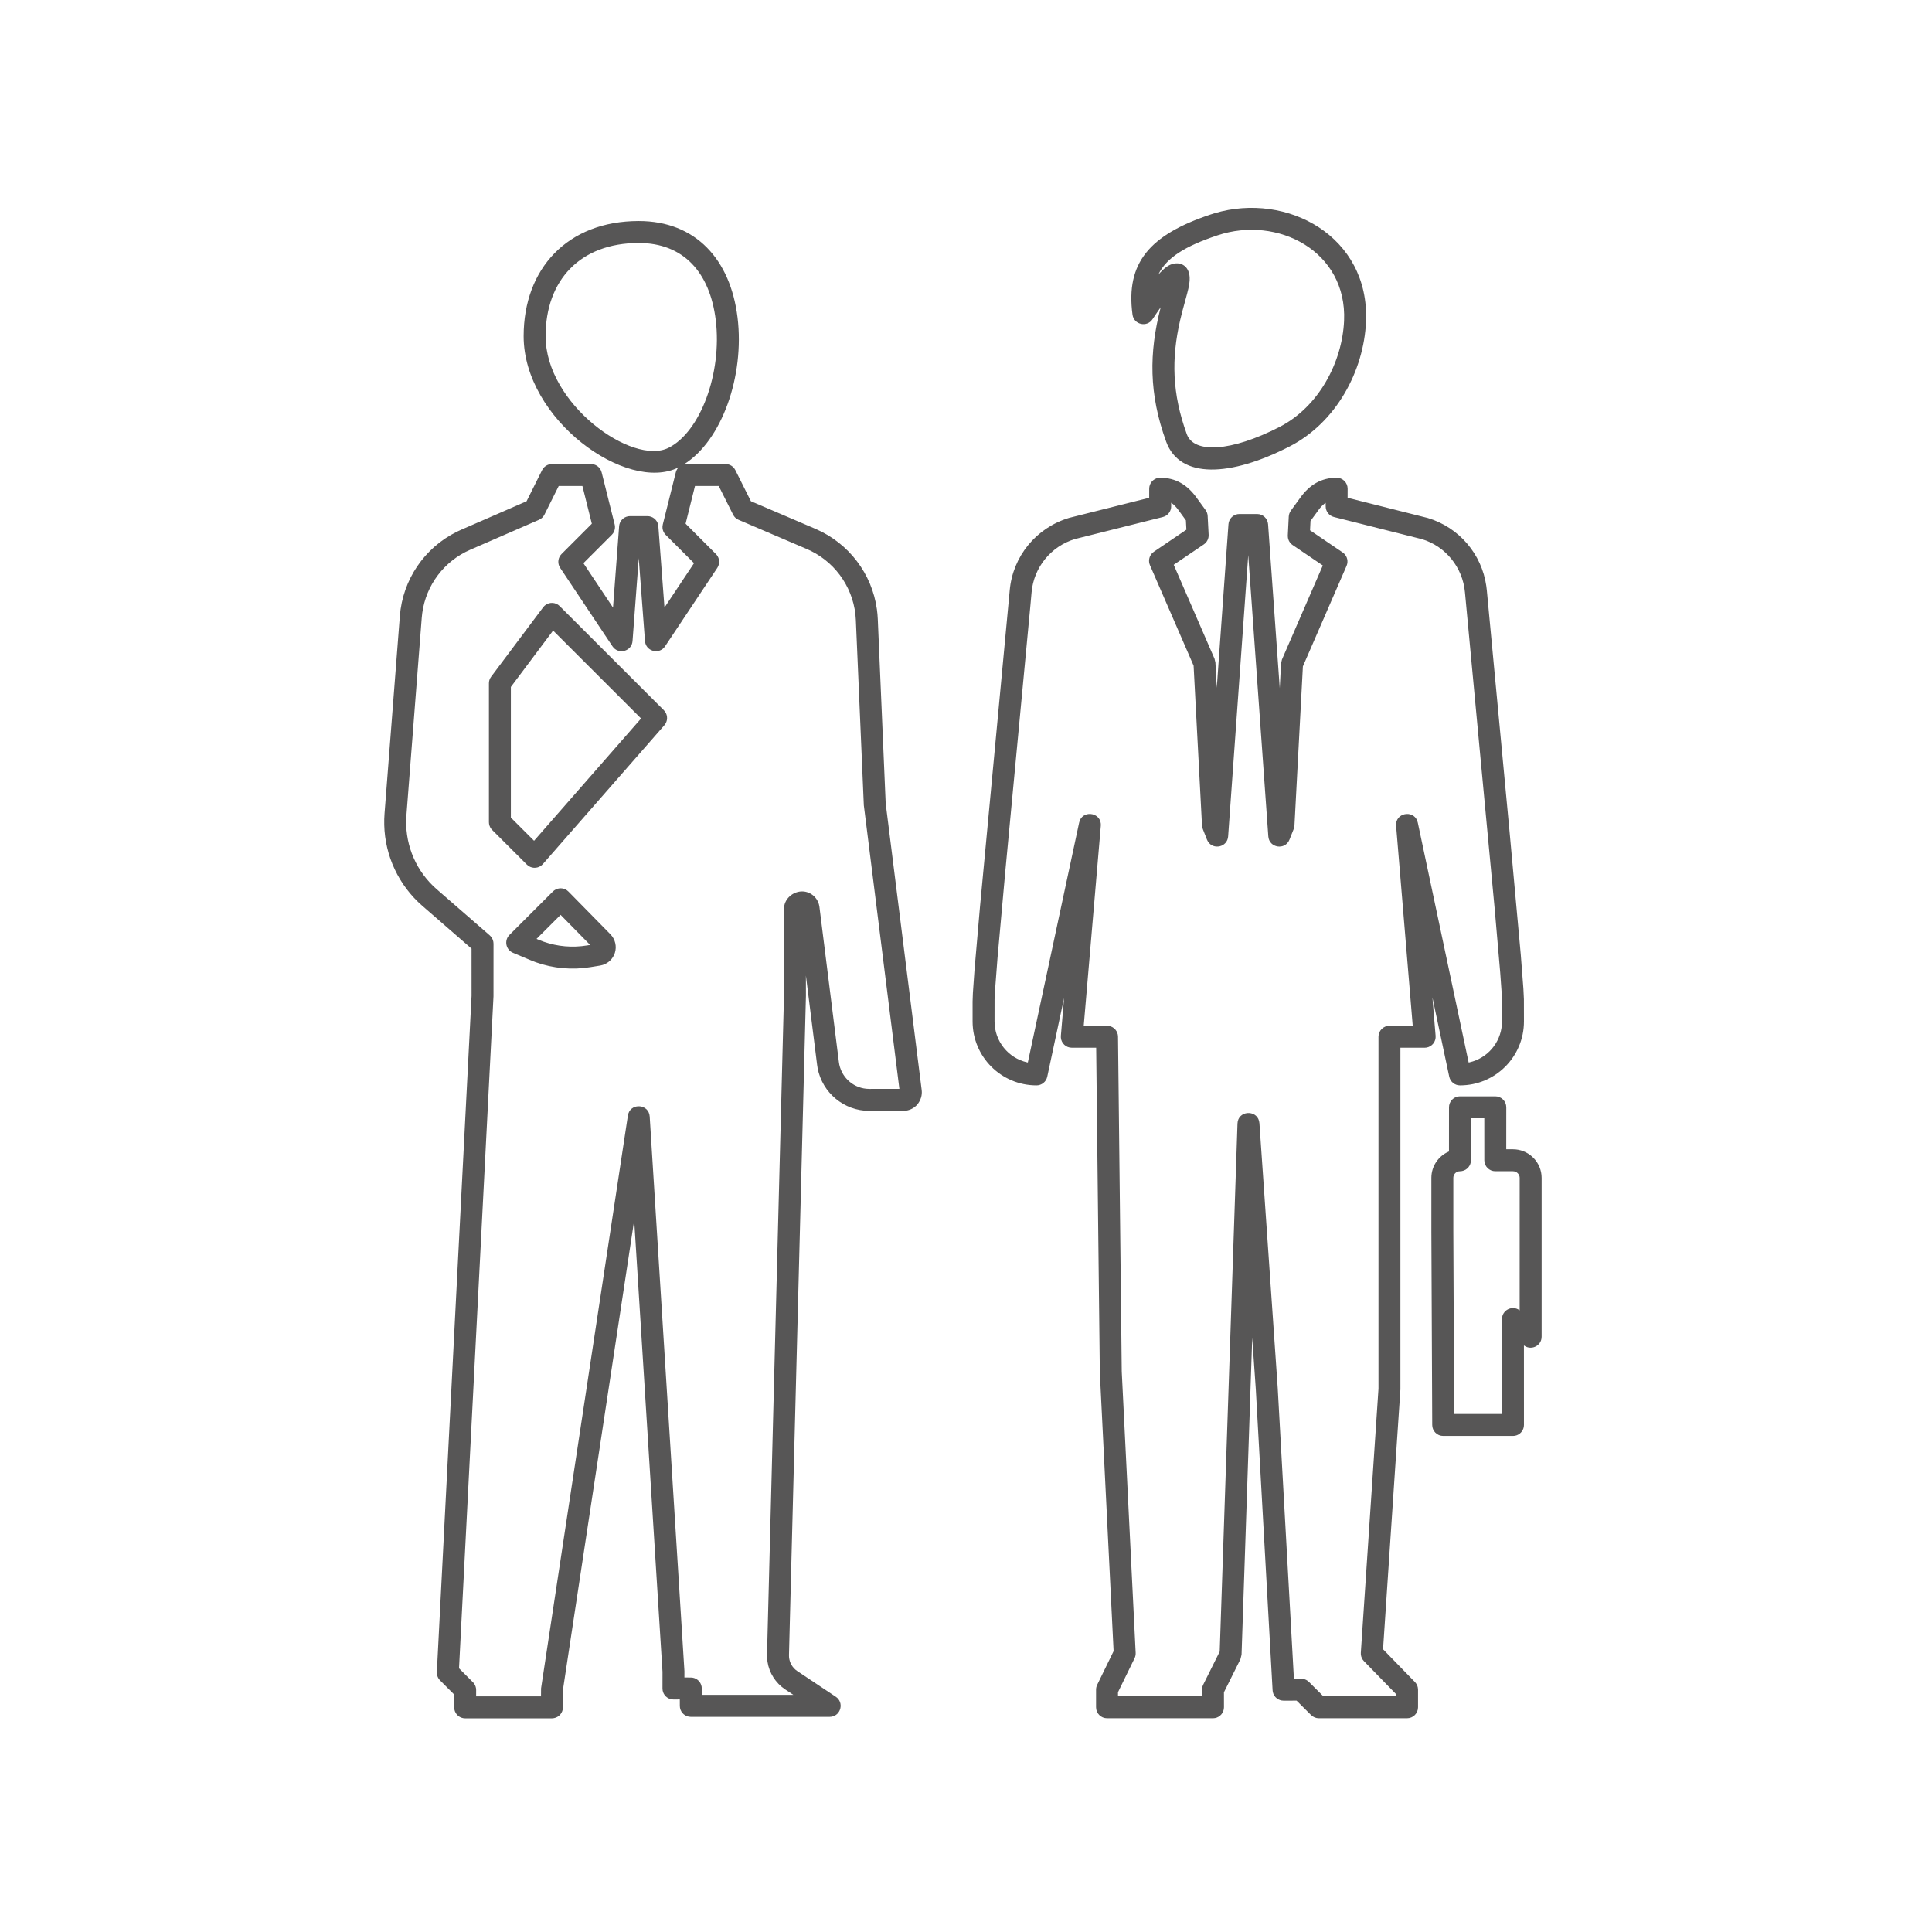 <?xml version="1.0" encoding="UTF-8"?>
<svg width="88px" height="88px" viewBox="0 0 88 88" version="1.1" xmlns="http://www.w3.org/2000/svg" xmlns:xlink="http://www.w3.org/1999/xlink">
    <title>veolia_88_Icon/88*88/brand/business_relation</title>
    <g id="Icon/88*88/brand/business_relation" stroke="none" stroke-width="1" fill="none" fill-rule="evenodd">
        <path d="M29.093,10.068 C31.69,10.068 33.271,11.82 33.594,14.462 C33.92,17.123 32.882,20.076 31.146,21.154 L31.182,21.144 L31.182,21.144 L31.267,21.137 L33.047,21.137 C33.205,21.137 33.351,21.211 33.445,21.334 L33.494,21.413 L34.202,22.829 L37.148,24.09 C38.666,24.743 39.718,26.138 39.942,27.753 L39.967,27.974 L39.982,28.198 L40.342,36.595 L41.982,49.653 C42.011,49.887 41.939,50.122 41.77,50.324 C41.636,50.468 41.456,50.562 41.263,50.589 L41.145,50.598 L39.595,50.598 C38.443,50.598 37.461,49.777 37.243,48.661 L37.218,48.5 L36.708,44.437 L36.709,45.367 L35.937,75.386 C35.93,75.641 36.04,75.885 36.23,76.051 L36.316,76.116 L38.067,77.283 C38.453,77.541 38.306,78.121 37.879,78.192 L37.79,78.2 L31.465,78.2 C31.219,78.2 31.015,78.023 30.973,77.789 L30.965,77.7 L30.964,77.408 L30.675,77.409 C30.46,77.409 30.277,77.273 30.206,77.083 L30.183,76.998 L30.175,76.909 L30.176,76.149 L28.886,55.585 L25.64,76.977 L25.64,77.768 C25.64,78.013 25.463,78.217 25.23,78.259 L25.14,78.268 L21.188,78.268 C20.942,78.268 20.738,78.091 20.696,77.857 L20.688,77.768 L20.687,77.183 L20.044,76.539 C19.984,76.479 19.941,76.405 19.918,76.325 L19.901,76.244 L19.898,76.16 L21.479,45.355 L21.478,43.209 L19.239,41.262 C18.162,40.327 17.536,38.985 17.502,37.574 L17.502,37.309 L17.515,37.058 L18.213,28.061 C18.34,26.408 19.332,24.949 20.81,24.22 L21.014,24.125 L23.984,22.832 L24.692,21.413 C24.749,21.3 24.845,21.215 24.958,21.171 L25.047,21.145 L25.14,21.137 L26.919,21.137 C27.12,21.137 27.298,21.256 27.376,21.435 L27.404,21.515 L27.997,23.886 C28.032,24.028 28.004,24.177 27.921,24.295 L27.865,24.361 L26.574,25.652 L27.922,27.675 L28.2,23.97 C28.215,23.767 28.35,23.6 28.533,23.536 L28.613,23.515 L28.699,23.508 L29.489,23.508 C29.721,23.508 29.919,23.667 29.974,23.885 L29.987,23.97 L30.266,27.673 L31.612,25.652 L30.321,24.361 C30.238,24.278 30.189,24.171 30.177,24.058 L30.176,23.972 L30.19,23.886 L30.782,21.515 C30.804,21.426 30.85,21.347 30.911,21.285 L30.899,21.293 C28.549,22.467 23.851,19.111 23.851,15.313 C23.851,12.233 25.852,10.068 29.093,10.068 Z M60.883,21.76 C61.159,21.76 61.383,21.984 61.383,22.26 L61.383,22.26 L61.382,22.673 L65.036,23.594 C66.456,24.021 67.49,25.232 67.699,26.689 L67.699,26.689 L67.723,26.889 L68.755,37.845 L69.271,43.504 L69.389,45.042 L69.412,45.512 L69.414,46.523 C69.414,48.135 68.112,49.437 66.5,49.437 C66.264,49.437 66.06,49.272 66.011,49.041 L66.011,49.041 L65.245,45.432 L65.39,47.18 C65.412,47.443 65.228,47.671 64.977,47.715 L64.977,47.715 L64.892,47.722 L63.787,47.721 L63.787,63.288 L62.996,75.122 L64.448,76.614 C64.516,76.684 64.562,76.772 64.58,76.866 L64.58,76.866 L64.59,76.963 L64.59,77.764 C64.59,78.04 64.366,78.264 64.09,78.264 L64.09,78.264 L60.071,78.264 C59.938,78.264 59.812,78.211 59.718,78.118 L59.718,78.118 L59.059,77.462 L58.464,77.463 C58.228,77.463 58.029,77.299 57.977,77.077 L57.977,77.077 L57.965,76.991 L57.201,63.289 L57.037,60.937 L56.551,75.371 L56.499,75.577 L55.749,77.081 L55.75,77.764 C55.75,78.009 55.573,78.213 55.34,78.256 L55.34,78.256 L55.25,78.264 L50.424,78.264 C50.148,78.264 49.924,78.04 49.924,77.764 L49.924,77.764 L49.924,76.963 C49.924,76.887 49.941,76.812 49.974,76.744 L49.974,76.744 L50.723,75.208 L50.095,62.502 L49.929,47.721 L48.819,47.722 C48.555,47.722 48.342,47.519 48.321,47.265 L48.321,47.265 L48.321,47.179 L48.467,45.455 L47.701,49.041 C47.651,49.272 47.448,49.437 47.212,49.437 C45.601,49.437 44.3,48.135 44.3,46.523 L44.3,46.523 L44.3,45.614 L44.314,45.226 L44.388,44.169 L44.639,41.282 L45.327,33.967 L45.991,26.889 C46.128,25.346 47.191,24.041 48.697,23.588 L48.697,23.588 L52.344,22.673 L52.345,22.26 C52.345,22.014 52.522,21.81 52.755,21.768 L52.755,21.768 L52.845,21.76 C53.545,21.76 54.083,22.079 54.509,22.678 C54.645,22.867 54.776,23.048 54.909,23.227 C54.968,23.306 55.002,23.4 55.007,23.499 L55.007,23.499 L55.052,24.356 C55.061,24.53 54.978,24.697 54.833,24.796 L54.833,24.796 L53.461,25.725 L55.32,30.005 L55.361,30.178 L55.422,31.327 L55.955,23.876 C55.972,23.644 56.146,23.458 56.368,23.419 L56.368,23.419 L56.454,23.412 L57.26,23.412 C57.522,23.412 57.74,23.615 57.759,23.876 L57.759,23.876 L58.291,31.347 L58.351,30.212 L58.392,30.04 L60.252,25.756 L58.877,24.825 C58.757,24.743 58.679,24.614 58.662,24.472 L58.662,24.472 L58.658,24.386 L58.701,23.529 C58.706,23.431 58.74,23.337 58.797,23.259 L58.797,23.259 L59.219,22.679 C59.646,22.08 60.186,21.76 60.883,21.76 Z M26.528,22.136 L25.449,22.136 L24.798,23.441 C24.772,23.493 24.737,23.54 24.695,23.58 L24.627,23.634 L24.55,23.676 L21.413,25.042 C20.228,25.558 19.405,26.654 19.233,27.925 L19.21,28.138 L18.512,37.135 C18.418,38.339 18.867,39.519 19.729,40.355 L19.895,40.507 L22.307,42.605 C22.394,42.681 22.452,42.784 22.471,42.897 L22.479,42.983 L22.478,45.38 L20.908,75.99 L21.542,76.623 C21.598,76.679 21.639,76.748 21.663,76.822 L21.682,76.898 L21.688,76.977 L21.687,77.267 L24.642,77.267 L24.645,76.902 L28.599,50.814 C28.684,50.256 29.456,50.257 29.578,50.758 L29.593,50.857 L31.175,76.118 L31.174,76.408 L31.465,76.409 C31.68,76.409 31.863,76.544 31.933,76.734 L31.957,76.819 L31.965,76.909 L31.964,77.199 L36.138,77.199 L35.762,76.949 C35.326,76.659 35.037,76.199 34.958,75.69 L34.94,75.519 L34.937,75.361 L35.709,45.355 L35.709,41.394 C35.714,40.972 36.064,40.639 36.478,40.605 C36.855,40.58 37.196,40.824 37.3,41.19 L37.322,41.292 L38.21,48.375 C38.292,49.026 38.816,49.527 39.456,49.591 L39.595,49.598 L40.966,49.597 L39.346,36.679 L38.983,28.241 C38.926,26.896 38.141,25.695 36.946,25.098 L36.754,25.009 L33.641,23.677 C33.559,23.642 33.489,23.587 33.437,23.516 L33.391,23.441 L32.737,22.136 L31.656,22.136 L31.228,23.853 L32.609,25.235 C32.736,25.361 32.782,25.541 32.742,25.707 L32.714,25.789 L32.672,25.866 L30.293,29.438 C30.047,29.807 29.494,29.691 29.393,29.289 L29.378,29.198 L29.094,25.424 L28.811,29.198 C28.778,29.641 28.24,29.811 27.954,29.51 L27.897,29.438 L25.515,25.866 C25.399,25.692 25.405,25.469 25.521,25.302 L25.577,25.235 L26.957,23.854 L26.528,22.136 Z M53.344,22.9 L53.345,23.064 C53.345,23.264 53.225,23.443 53.046,23.521 L53.046,23.521 L52.966,23.549 L48.963,24.552 C47.871,24.881 47.088,25.842 46.987,26.977 L46.987,26.977 L46.933,27.578 L45.793,39.657 L45.435,43.634 L45.32,45.14 L45.301,45.515 L45.3,46.523 C45.3,47.431 45.927,48.189 46.773,48.386 L46.773,48.386 L46.816,48.395 L49.153,37.471 C49.277,36.893 50.095,36.982 50.14,37.519 L50.14,37.519 L50.14,37.618 L49.362,46.721 L50.424,46.722 C50.667,46.722 50.87,46.896 50.915,47.127 L50.915,47.127 L50.924,47.216 L51.094,62.472 L51.728,75.287 C51.732,75.371 51.715,75.455 51.678,75.531 L51.678,75.531 L50.923,77.078 L50.923,77.263 L54.749,77.263 L54.75,76.963 C54.75,76.911 54.758,76.86 54.773,76.811 L54.773,76.811 L54.802,76.74 L55.556,75.227 L56.366,51.179 C56.386,50.581 57.22,50.533 57.349,51.062 L57.349,51.062 L57.365,51.161 L58.199,63.227 L58.936,76.462 L59.267,76.463 C59.373,76.463 59.475,76.496 59.56,76.558 L59.56,76.558 L59.62,76.609 L60.276,77.263 L63.589,77.263 L63.589,77.165 L62.124,75.661 C62.045,75.579 61.997,75.474 61.985,75.363 L61.985,75.363 L61.984,75.279 L62.788,63.255 L62.788,47.222 C62.788,46.946 63.012,46.722 63.288,46.722 L63.288,46.722 L64.348,46.721 L63.591,37.617 C63.543,37.028 64.351,36.876 64.55,37.377 L64.55,37.377 L64.579,37.472 L66.895,48.395 L66.94,48.386 C67.739,48.2 68.343,47.514 68.408,46.673 L68.408,46.673 L68.414,46.523 L68.413,45.568 L68.399,45.23 L68.332,44.293 L68.082,41.408 L67.391,34.062 L66.727,26.978 C66.624,25.84 65.842,24.881 64.77,24.558 L64.77,24.558 L60.761,23.549 C60.539,23.493 60.383,23.293 60.383,23.064 L60.383,23.064 L60.382,22.904 L60.321,22.946 C60.255,22.998 60.192,23.06 60.129,23.135 L60.129,23.135 L60.036,23.256 C60.016,23.285 59.995,23.314 59.973,23.345 L59.973,23.345 L59.692,23.728 L59.671,24.154 L61.156,25.162 C61.331,25.28 61.41,25.492 61.362,25.691 L61.362,25.691 L61.334,25.775 L59.345,30.353 L58.961,37.602 L58.926,37.761 L58.733,38.246 C58.537,38.739 57.808,38.626 57.77,38.096 L57.77,38.096 L56.856,25.283 L55.94,38.096 C55.904,38.593 55.26,38.723 55.019,38.329 L54.976,38.244 L54.785,37.759 L54.75,37.602 L54.367,30.319 L52.379,25.744 C52.295,25.551 52.342,25.33 52.488,25.187 L52.488,25.187 L52.557,25.131 L54.038,24.126 L54.016,23.7 L53.695,23.259 C53.584,23.102 53.473,22.986 53.354,22.906 L53.354,22.906 L53.344,22.9 Z M68.109,49.936 C68.385,49.936 68.609,50.16 68.609,50.436 L68.609,50.436 L68.608,52.347 L68.914,52.348 C69.587,52.348 70.145,52.861 70.212,53.517 L70.212,53.517 L70.219,53.65 L70.219,60.886 C70.219,61.331 69.681,61.554 69.366,61.24 L69.413,61.279 L69.414,64.905 C69.414,65.12 69.278,65.303 69.088,65.374 L69.004,65.397 L68.914,65.405 L65.736,65.405 C65.46,65.405 65.237,65.182 65.236,64.907 L65.236,64.907 L65.197,56.066 L65.197,53.65 C65.197,53.111 65.525,52.648 65.999,52.447 L65.999,52.447 L66,50.436 C66,50.19 66.177,49.986 66.41,49.944 L66.41,49.944 L66.5,49.936 Z M67.608,50.935 L66.999,50.935 L67,52.848 C67,53.093 66.823,53.297 66.59,53.34 L66.59,53.34 L66.43,53.356 C66.296,53.387 66.197,53.507 66.197,53.65 L66.197,53.65 L66.197,56.064 L66.233,64.404 L68.413,64.404 L68.414,60.083 C68.414,59.667 68.882,59.445 69.201,59.673 L69.201,59.673 L69.218,59.687 L69.219,53.65 C69.219,53.509 69.117,53.388 68.983,53.356 L68.983,53.356 L68.914,53.348 L68.109,53.348 C67.833,53.348 67.609,53.124 67.609,52.848 L67.609,52.848 L67.608,50.935 Z M25.748,40.508 L25.824,40.552 L25.893,40.611 L27.81,42.562 C28.025,42.787 28.101,43.112 28.005,43.407 C27.92,43.668 27.716,43.869 27.455,43.951 L27.34,43.979 L26.911,44.049 C26.067,44.191 25.202,44.113 24.4,43.827 L24.136,43.723 L23.365,43.398 C23.065,43.272 22.97,42.904 23.15,42.65 L23.205,42.584 L25.183,40.608 C25.336,40.455 25.563,40.422 25.748,40.508 Z M25.534,41.671 L24.438,42.766 L24.525,42.802 C25.147,43.065 25.825,43.166 26.496,43.096 L26.748,43.062 L26.879,43.04 L25.534,41.671 Z M25.332,27.499 L25.417,27.544 L25.493,27.607 L30.238,32.35 C30.401,32.513 30.429,32.762 30.317,32.954 L30.261,33.033 L24.727,39.357 C24.558,39.55 24.275,39.581 24.07,39.441 L23.997,39.381 L22.416,37.802 C22.341,37.727 22.293,37.631 22.276,37.527 L22.27,37.449 L22.27,31.124 C22.27,31.042 22.289,30.963 22.327,30.892 L22.37,30.824 L24.74,27.661 C24.882,27.471 25.128,27.414 25.332,27.499 Z M25.193,28.721 L23.269,31.29 L23.269,37.24 L24.326,38.296 L29.2,32.726 L25.193,28.721 Z M55.328,9.711 C58.62,8.735 62.391,10.758 62.22,14.655 C62.121,16.88 60.877,19.237 58.739,20.336 C56.048,21.717 53.744,21.829 53.119,20.122 C52.32,17.929 52.341,16.064 52.859,14.028 L52.859,14.028 L52.868,13.996 L52.678,14.269 L52.499,14.536 C52.247,14.926 51.646,14.791 51.584,14.331 C51.267,11.976 52.364,10.695 55.139,9.771 L55.139,9.771 Z M29.093,11.068 C26.423,11.068 24.851,12.768 24.851,15.313 C24.851,18.402 28.801,21.223 30.451,20.398 C31.9,19.675 32.896,16.99 32.602,14.583 C32.335,12.403 31.13,11.068 29.093,11.068 Z M61.221,14.611 C61.36,11.44 58.195,9.805 55.455,10.72 C53.987,11.209 53.138,11.735 52.764,12.496 L52.764,12.496 L52.755,12.513 L52.835,12.427 C52.905,12.353 52.972,12.288 53.036,12.234 L53.036,12.234 L53.131,12.159 C53.576,11.837 54.151,11.986 54.187,12.628 C54.198,12.826 54.161,13.036 54.073,13.371 L54.073,13.371 L53.851,14.19 L53.75,14.601 C53.356,16.329 53.379,17.915 54.058,19.779 C54.383,20.665 56.067,20.583 58.282,19.447 C60.068,18.529 61.136,16.504 61.221,14.611 Z" id="Combined-Shape" fill="#575656"></path>
    </g>
</svg>
